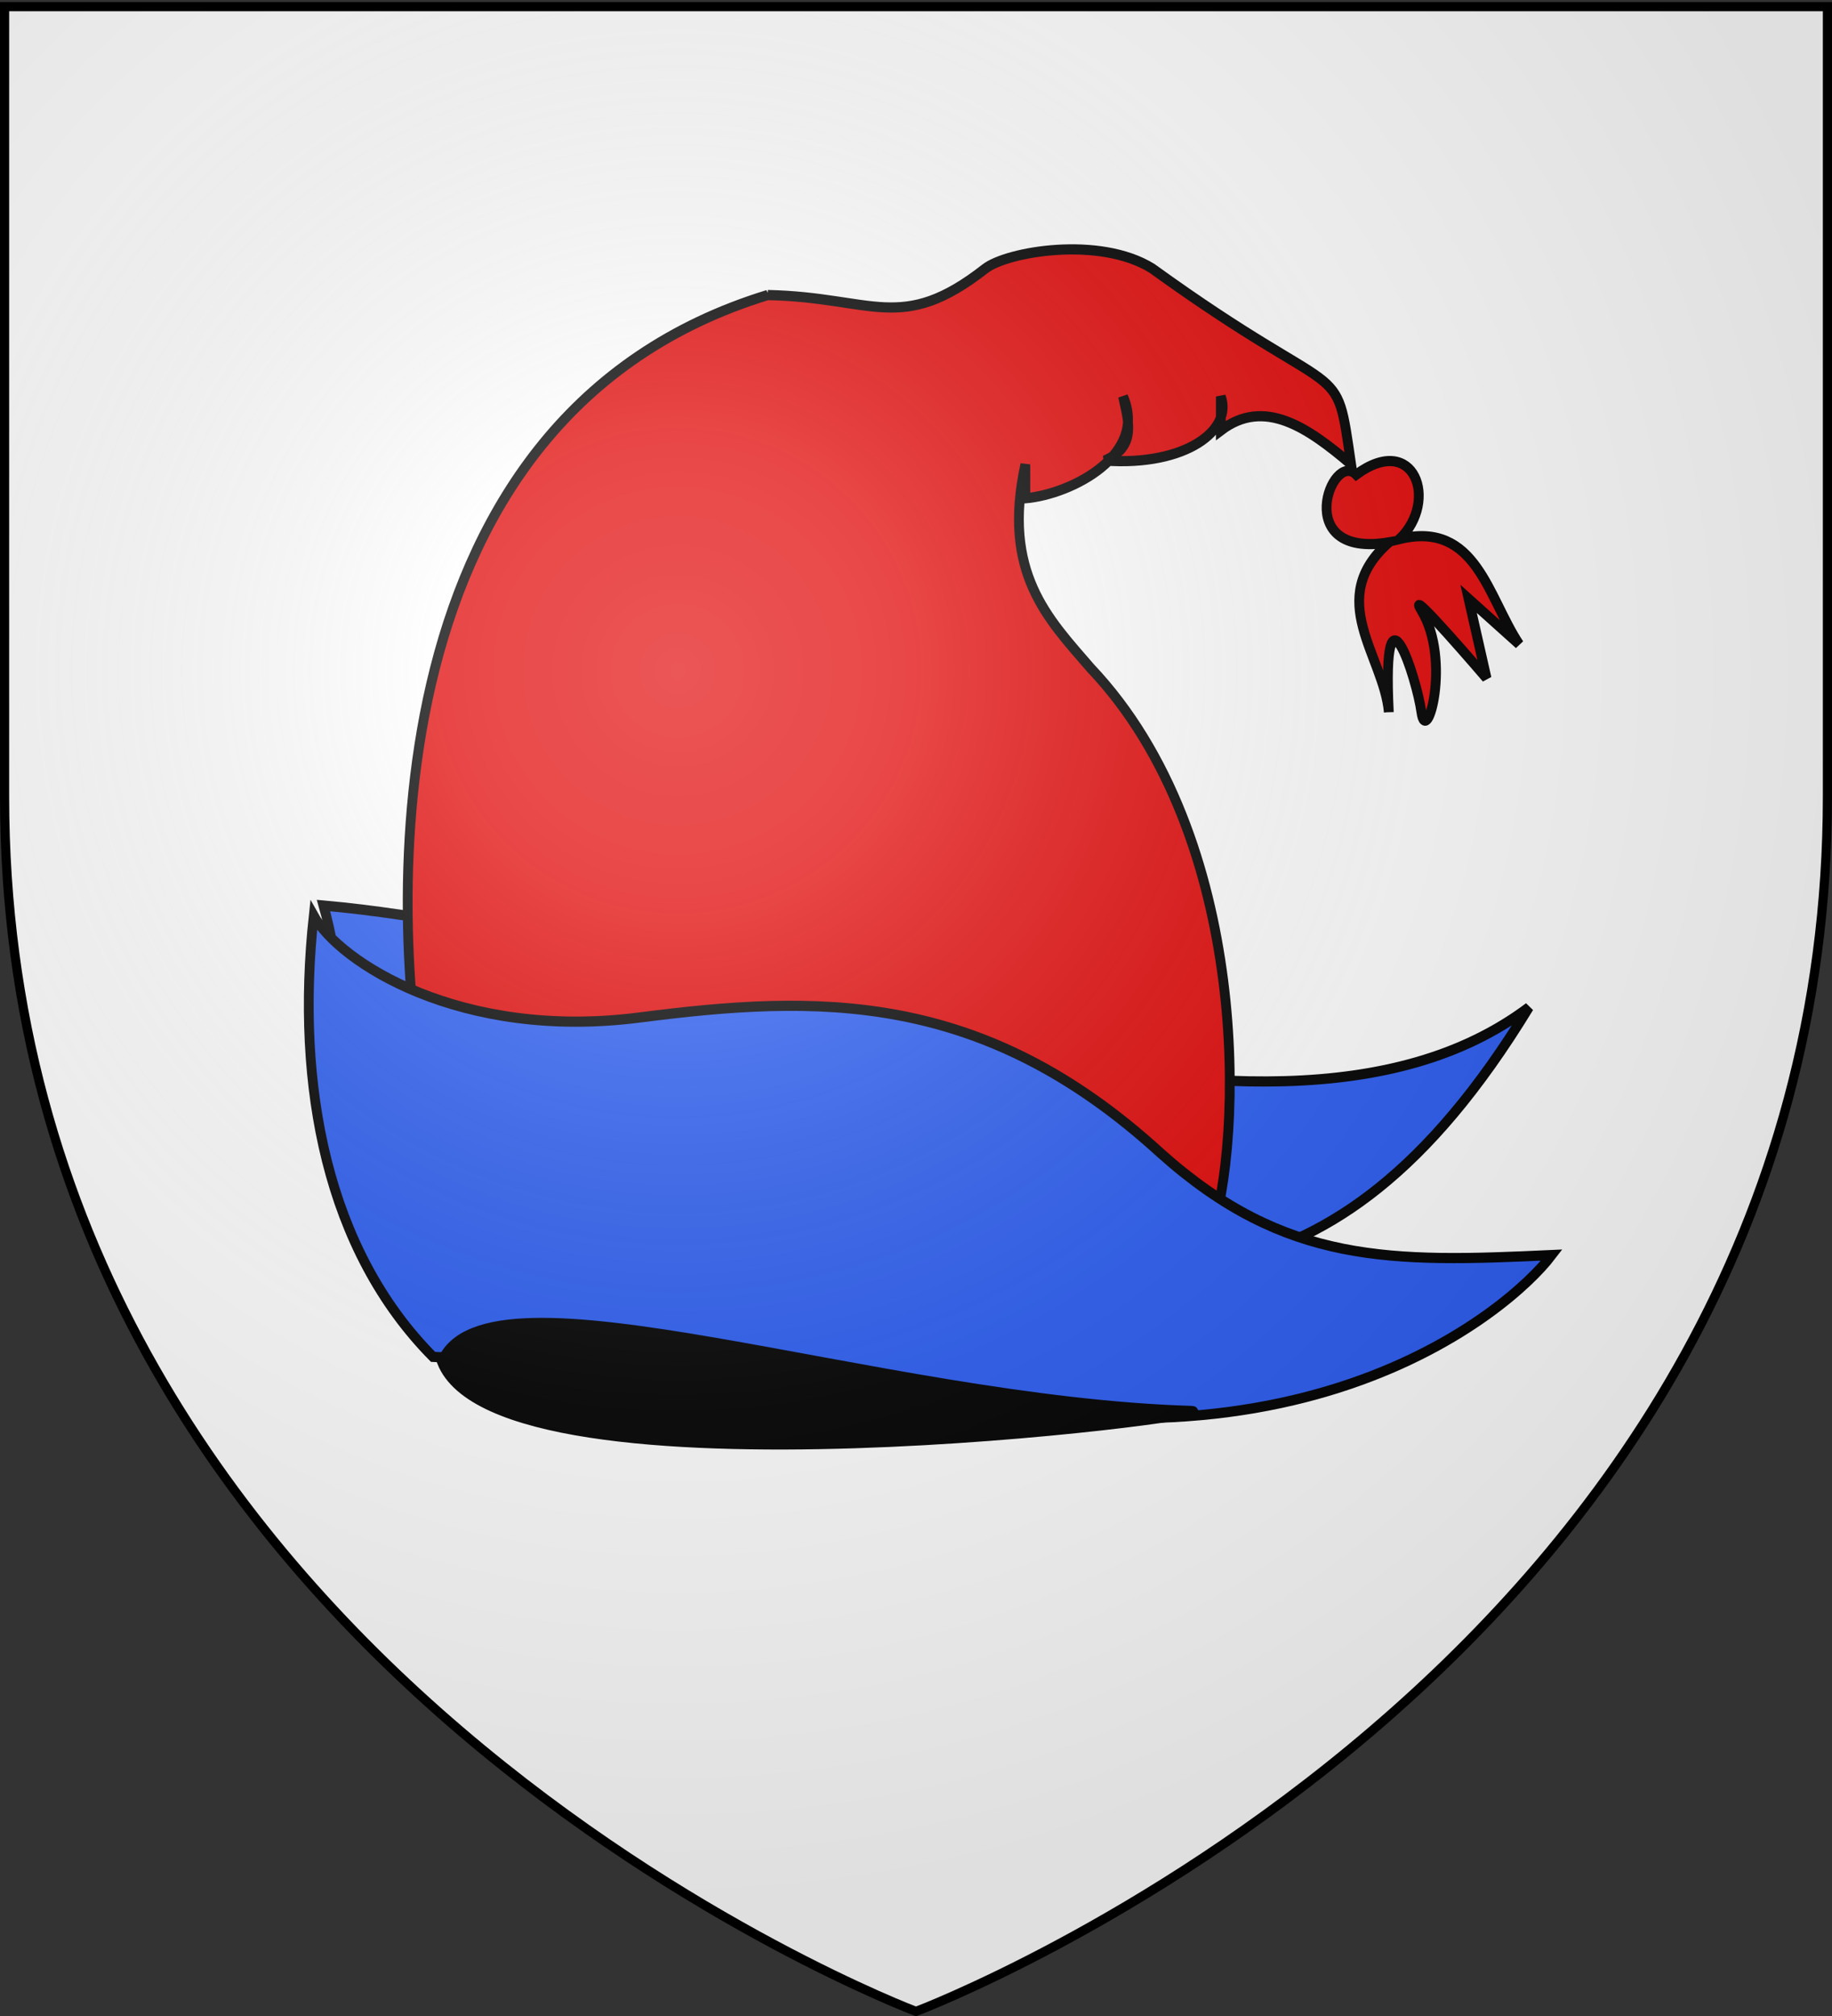 <svg xmlns="http://www.w3.org/2000/svg" xmlns:xlink="http://www.w3.org/1999/xlink" width="600" height="660" version="1.0"><rect width="100%" height="100%" fill="#333333" stroke="none"/><desc>Flag of Canton of Valais (Wallis)</desc><defs><radialGradient xlink:href="#b" id="c" cx="221.445" cy="226.331" r="300" fx="221.445" fy="226.331" gradientTransform="matrix(1.353 0 0 1.349 -77.63 -85.747)" gradientUnits="userSpaceOnUse"/><linearGradient id="b"><stop offset="0" style="stop-color:white;stop-opacity:.314"/><stop offset=".19" style="stop-color:white;stop-opacity:.251"/><stop offset=".6" style="stop-color:#6b6b6b;stop-opacity:.125"/><stop offset="1" style="stop-color:black;stop-opacity:.125"/></linearGradient></defs><path d="M299.5 659S598 546.68 598 261.228V2.676H1v258.552C1 546.68 299.5 659 299.5 659" style="fill:#fff;fill-opacity:1;fill-rule:evenodd;stroke:none;stroke-width:1px;stroke-linecap:butt;stroke-linejoin:miter;stroke-opacity:1;display:inline"/><path d="M1211.5 258.5c-81.84 59.155-246.299-19.387-370-30 19.399 65.637-37.943 100.798 190 110 59.344-5.034 117.84 17.962 180-80z" style="fill:#2b5df2;fill-rule:evenodd;stroke:#000;stroke-width:3;stroke-linecap:butt;stroke-linejoin:miter;stroke-miterlimit:4;stroke-dasharray:none;stroke-opacity:1" transform="matrix(1.067 0 0 1.111 -791.937 42.589)"/><path d="M977.857 48.602c-120.122 35.397-117.495 177.21-104.389 242.346l240.204 35.51c10.302-28.573 12.593-118.046-36.735-167.958-13.04-14.537-27.284-28.042-20-60v10c14.514-1.23 37.654-13.016 30-30 1.509 7.137 4.413 14.624-5.612 18.878 25.155 1.72 39.277-9.185 35.612-18.878v10c13.334-9.724 26.667-.901 40 10-5.007-32.85-1.101-16.114-61.122-57.755-16.187-9.63-44.512-4.934-51.224.101-25.797 19.354-34.337 8.417-66.734 7.756zM1168.5 171.5c-1.59-16.667-19.646-33.333 0-50-30.16 4.835-17.431-27.282-10-20 17.845-12.568 25.385 7.695 13.367 18.98 23.448-5.392 26.978 17.101 36.633 31.02l-15.51-13.367 5.51 23.367s-25.36-28.443-20-20c9.3 14.65 1.535 40.765 0 30-1.412-9.905-12.133-42.133-10 0z" style="fill:#e20909;fill-rule:evenodd;stroke:#000;stroke-width:3;stroke-linecap:butt;stroke-linejoin:miter;stroke-miterlimit:4;stroke-opacity:1" transform="matrix(1.067 0 0 1.111 -791.937 42.589)"/><path d="M838.5 231.5c7.868 13.625 44.966 36.796 100 30 54.078-6.678 104.947-8.378 160 40 38.235 32.838 70.844 32.193 120 30-13.201 16.694-81.215 72.713-212.245 35.612L875.133 361.5c-32.408-31.393-42.338-79.473-36.633-130z" style="fill:#2b5df2;fill-opacity:1;fill-rule:evenodd;stroke:#000;stroke-width:3;stroke-linecap:butt;stroke-linejoin:miter;stroke-miterlimit:4;stroke-dasharray:none;stroke-opacity:1" transform="matrix(1.067 0 0 1.111 -791.937 42.589)"/><path d="M1107.947 377.444c-96.965-2.791-216.648-46.005-230.102-14.49 17.864 43.754 243.247 15.362 230.102 14.49z" style="fill:#000;fill-rule:evenodd;stroke:#000;stroke-width:3;stroke-linecap:butt;stroke-linejoin:miter;stroke-miterlimit:4;stroke-dasharray:none;stroke-opacity:1" transform="matrix(1.067 0 0 1.111 -791.937 42.589)"/><path d="M300 658.5s298.5-112.32 298.5-397.772V2.176H1.5v258.552C1.5 546.18 300 658.5 300 658.5" style="opacity:1;fill:url(#c);fill-opacity:1;fill-rule:evenodd;stroke:none;stroke-width:1px;stroke-linecap:butt;stroke-linejoin:miter;stroke-opacity:1"/><path d="M300 658.5S1.5 546.18 1.5 260.728V2.176h597v258.552C598.5 546.18 300 658.5 300 658.5z" style="opacity:1;fill:none;fill-opacity:1;fill-rule:evenodd;stroke:#000;stroke-width:3;stroke-linecap:butt;stroke-linejoin:miter;stroke-miterlimit:4;stroke-dasharray:none;stroke-opacity:1"/></svg>